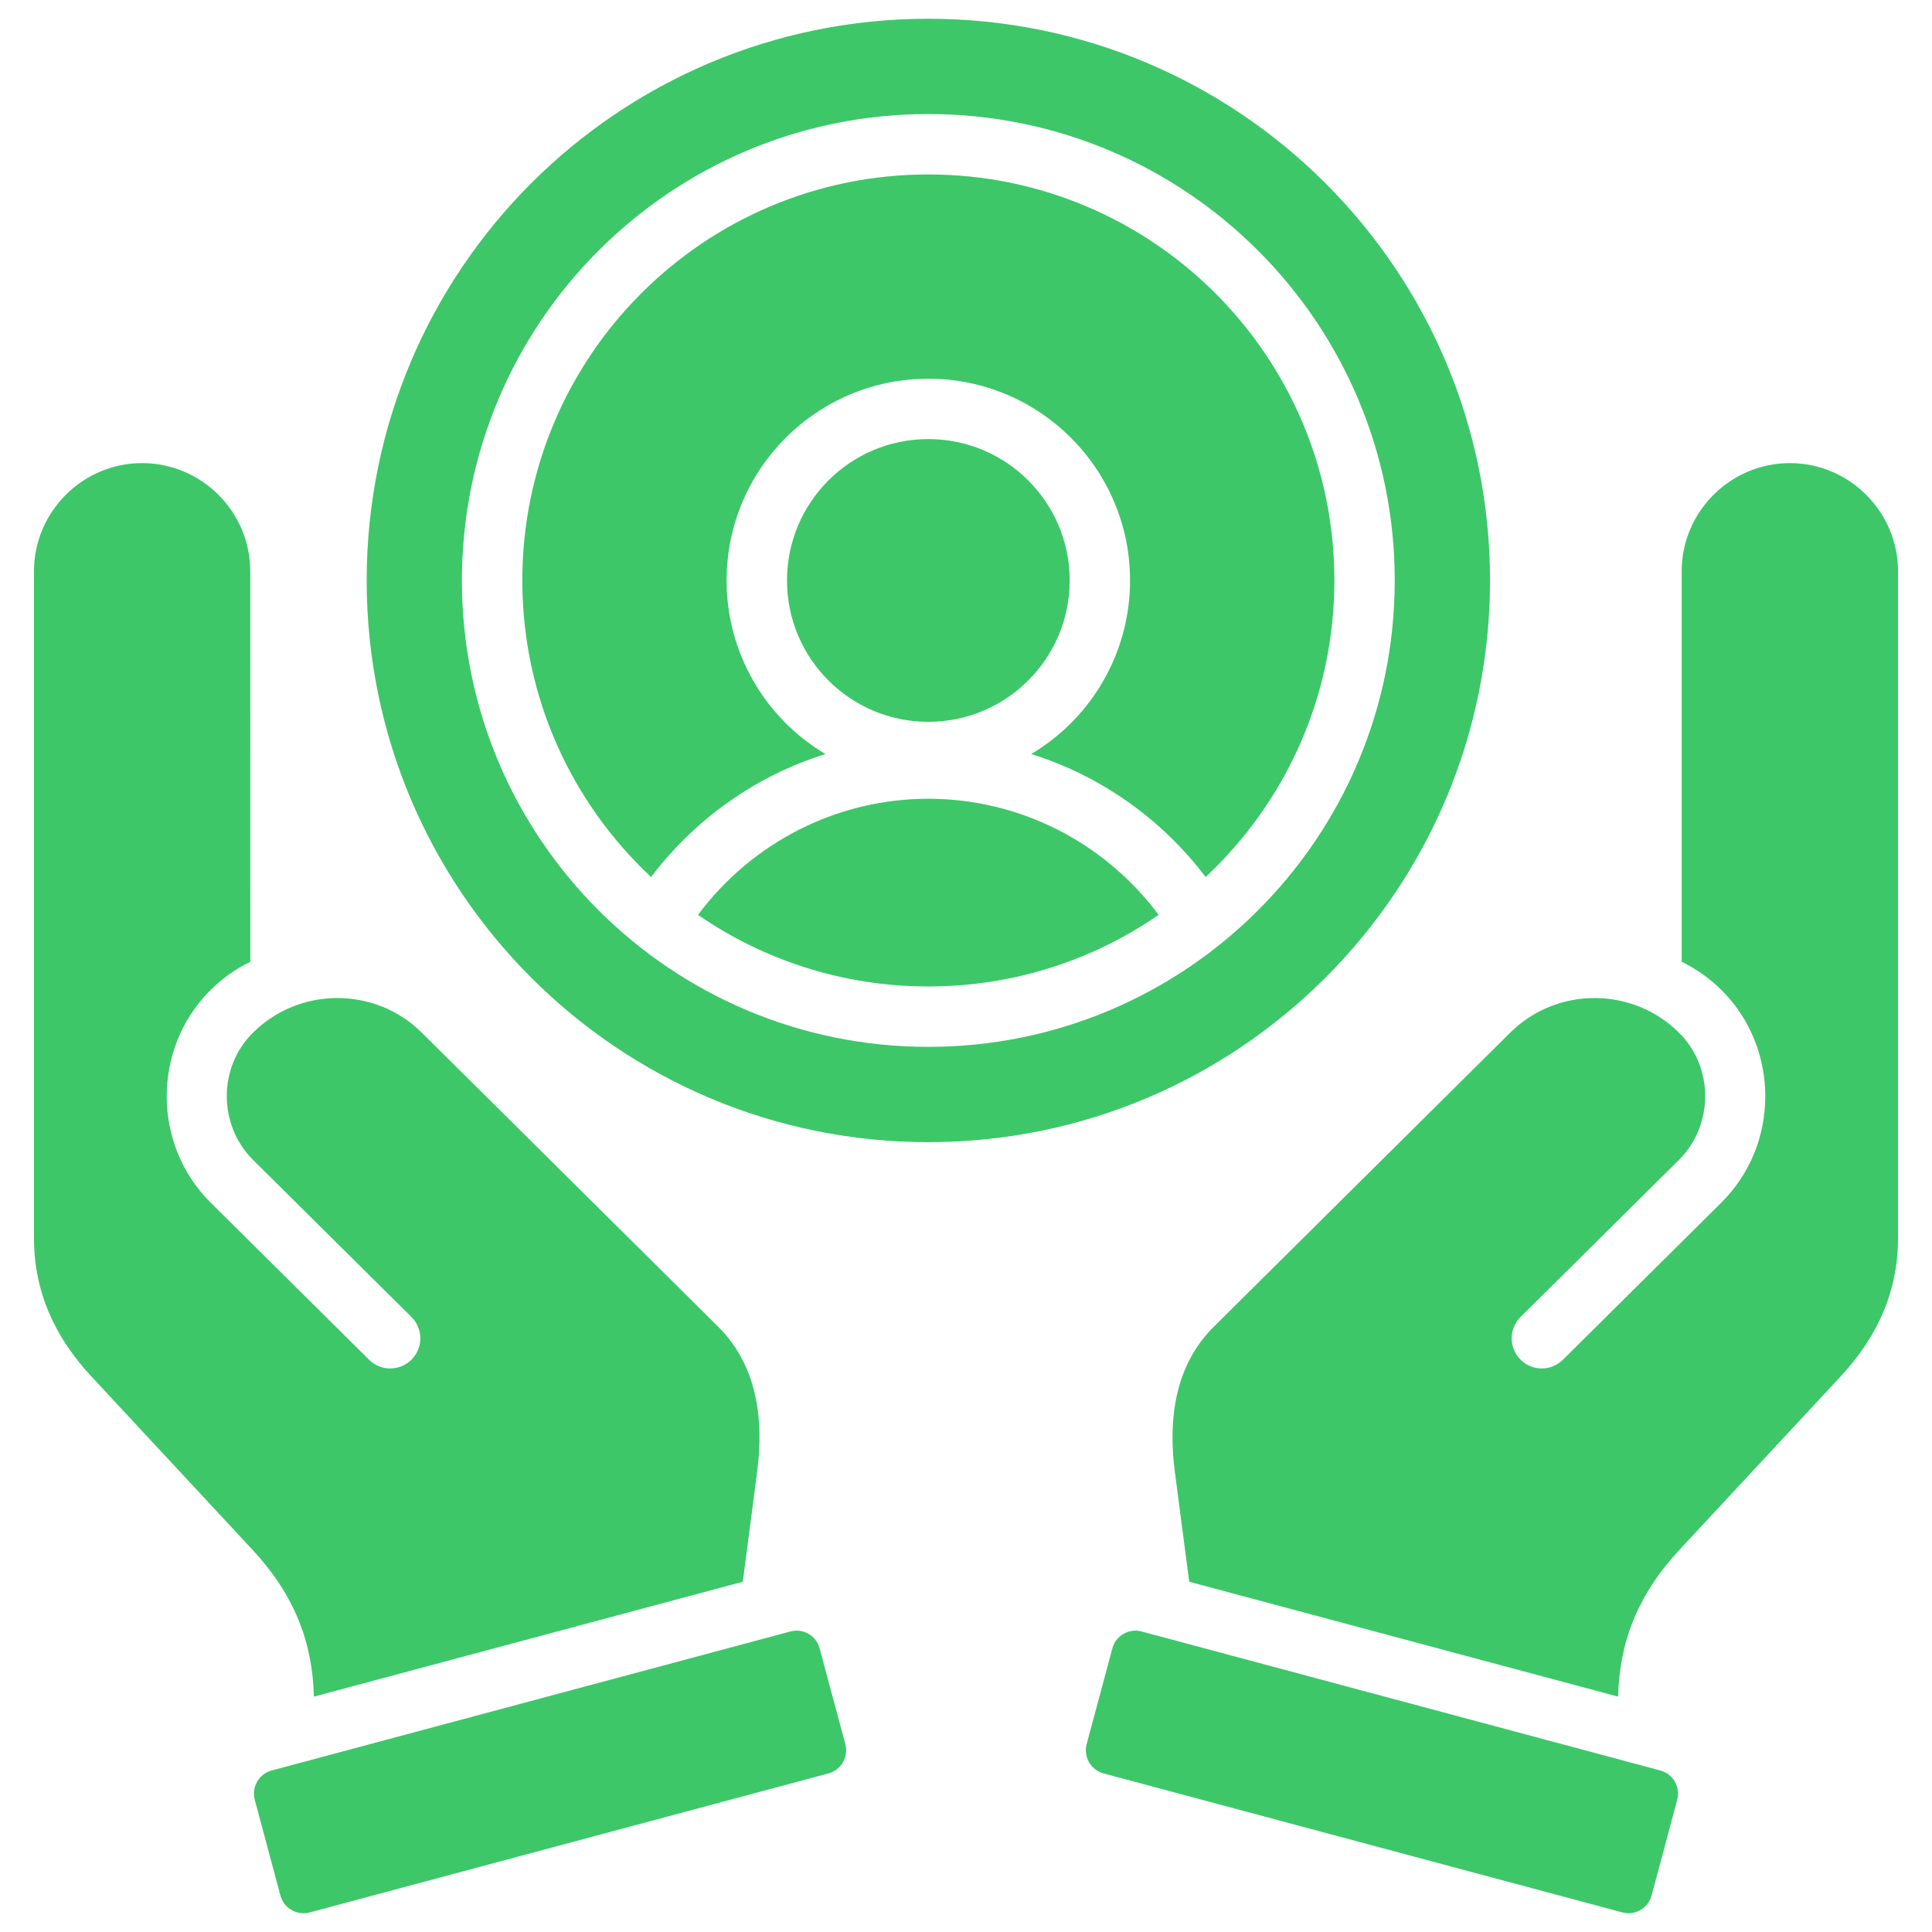 <svg width="34" height="34" viewBox="0 0 34 34" fill="none" xmlns="http://www.w3.org/2000/svg">
<g clip-path="url(#clip0_55_117)">
<path d="M23.483 10.215C23.483 12.274 22.611 14.13 21.217 15.434C20.445 14.414 19.37 13.651 18.147 13.27C19.224 12.63 19.887 11.474 19.887 10.215C19.887 8.255 18.298 6.665 16.337 6.665C14.377 6.665 12.787 8.255 12.787 10.215C12.787 11.474 13.45 12.63 14.527 13.27C13.304 13.651 12.229 14.414 11.458 15.434C10.063 14.13 9.192 12.274 9.192 10.215C9.192 6.269 12.391 3.07 16.337 3.07C20.284 3.07 23.483 6.269 23.483 10.215ZM18.825 10.215C18.825 8.841 17.711 7.727 16.337 7.727C14.963 7.727 13.85 8.841 13.85 10.215C13.85 11.589 14.963 12.703 16.337 12.703C17.711 12.703 18.825 11.589 18.825 10.215ZM16.337 14.057C14.733 14.057 13.239 14.82 12.284 16.1C13.436 16.895 14.832 17.36 16.337 17.36C17.843 17.36 19.239 16.895 20.39 16.1C19.436 14.82 17.942 14.057 16.337 14.057ZM14.424 29.008C14.365 28.785 14.134 28.651 13.911 28.711L4.779 31.158C4.557 31.218 4.423 31.449 4.483 31.671L4.935 33.359C4.995 33.582 5.226 33.715 5.449 33.656L14.58 31.209C14.803 31.149 14.936 30.918 14.877 30.695L14.424 29.008ZM31.499 8.15C30.452 8.15 29.595 9.006 29.595 10.053L29.595 16.926C29.86 17.055 30.101 17.227 30.308 17.436C31.324 18.46 31.318 20.147 30.294 21.163L27.506 23.928C27.457 23.977 27.398 24.016 27.334 24.043C27.27 24.069 27.201 24.083 27.131 24.083C27.062 24.082 26.993 24.069 26.929 24.042C26.864 24.015 26.806 23.976 26.757 23.926C26.708 23.877 26.669 23.819 26.643 23.754C26.616 23.69 26.603 23.621 26.603 23.551C26.603 23.482 26.617 23.413 26.644 23.349C26.671 23.285 26.71 23.226 26.759 23.177L29.547 20.412C30.156 19.807 30.166 18.792 29.556 18.183C28.742 17.362 27.4 17.357 26.579 18.171L21.36 23.349C20.686 24.018 20.552 24.956 20.675 25.898L20.928 27.836L28.476 29.858C28.499 28.907 28.814 28.073 29.554 27.276L32.392 24.223C33.038 23.528 33.402 22.734 33.402 21.785L33.402 10.053C33.402 9.006 32.546 8.15 31.499 8.15ZM13.072 27.836L13.325 25.898C13.448 24.956 13.314 24.017 12.64 23.349L7.421 18.171C6.6 17.357 5.258 17.362 4.443 18.183C3.834 18.792 3.844 19.807 4.453 20.412L7.241 23.177C7.29 23.226 7.329 23.285 7.356 23.349C7.383 23.413 7.397 23.482 7.397 23.551C7.397 23.621 7.384 23.69 7.357 23.754C7.331 23.819 7.292 23.877 7.243 23.926C7.194 23.976 7.135 24.015 7.071 24.042C7.007 24.069 6.938 24.082 6.869 24.083C6.799 24.083 6.73 24.069 6.666 24.043C6.601 24.016 6.543 23.977 6.494 23.928L3.706 21.163C2.682 20.147 2.676 18.46 3.692 17.436C3.899 17.227 4.14 17.055 4.405 16.926L4.404 10.053C4.404 9.006 3.548 8.15 2.501 8.15C1.454 8.15 0.598 9.006 0.598 10.053L0.598 21.785C0.598 22.734 0.962 23.528 1.608 24.223L4.446 27.276C5.186 28.073 5.501 28.907 5.524 29.858L13.072 27.836ZM29.221 31.158L20.089 28.711C19.866 28.651 19.635 28.785 19.576 29.008L19.123 30.695C19.064 30.918 19.197 31.149 19.42 31.209L28.551 33.655C28.774 33.715 29.005 33.582 29.065 33.359L29.517 31.671C29.577 31.449 29.444 31.218 29.221 31.158ZM16.337 20.1C10.878 20.1 6.453 15.674 6.453 10.215C6.453 4.756 10.878 0.33 16.337 0.33C21.796 0.33 26.222 4.756 26.222 10.215C26.222 15.674 21.796 20.1 16.337 20.1ZM24.545 10.215C24.545 5.682 20.87 2.007 16.337 2.007C11.804 2.007 8.129 5.682 8.129 10.215C8.129 14.748 11.804 18.423 16.337 18.423C20.87 18.423 24.545 14.748 24.545 10.215Z" fill="#3DC769"/>
</g>
<defs>
<clipPath id="clip0_55_117">
<rect width="34" height="34" fill="white"/>
</clipPath>
</defs>
</svg>
